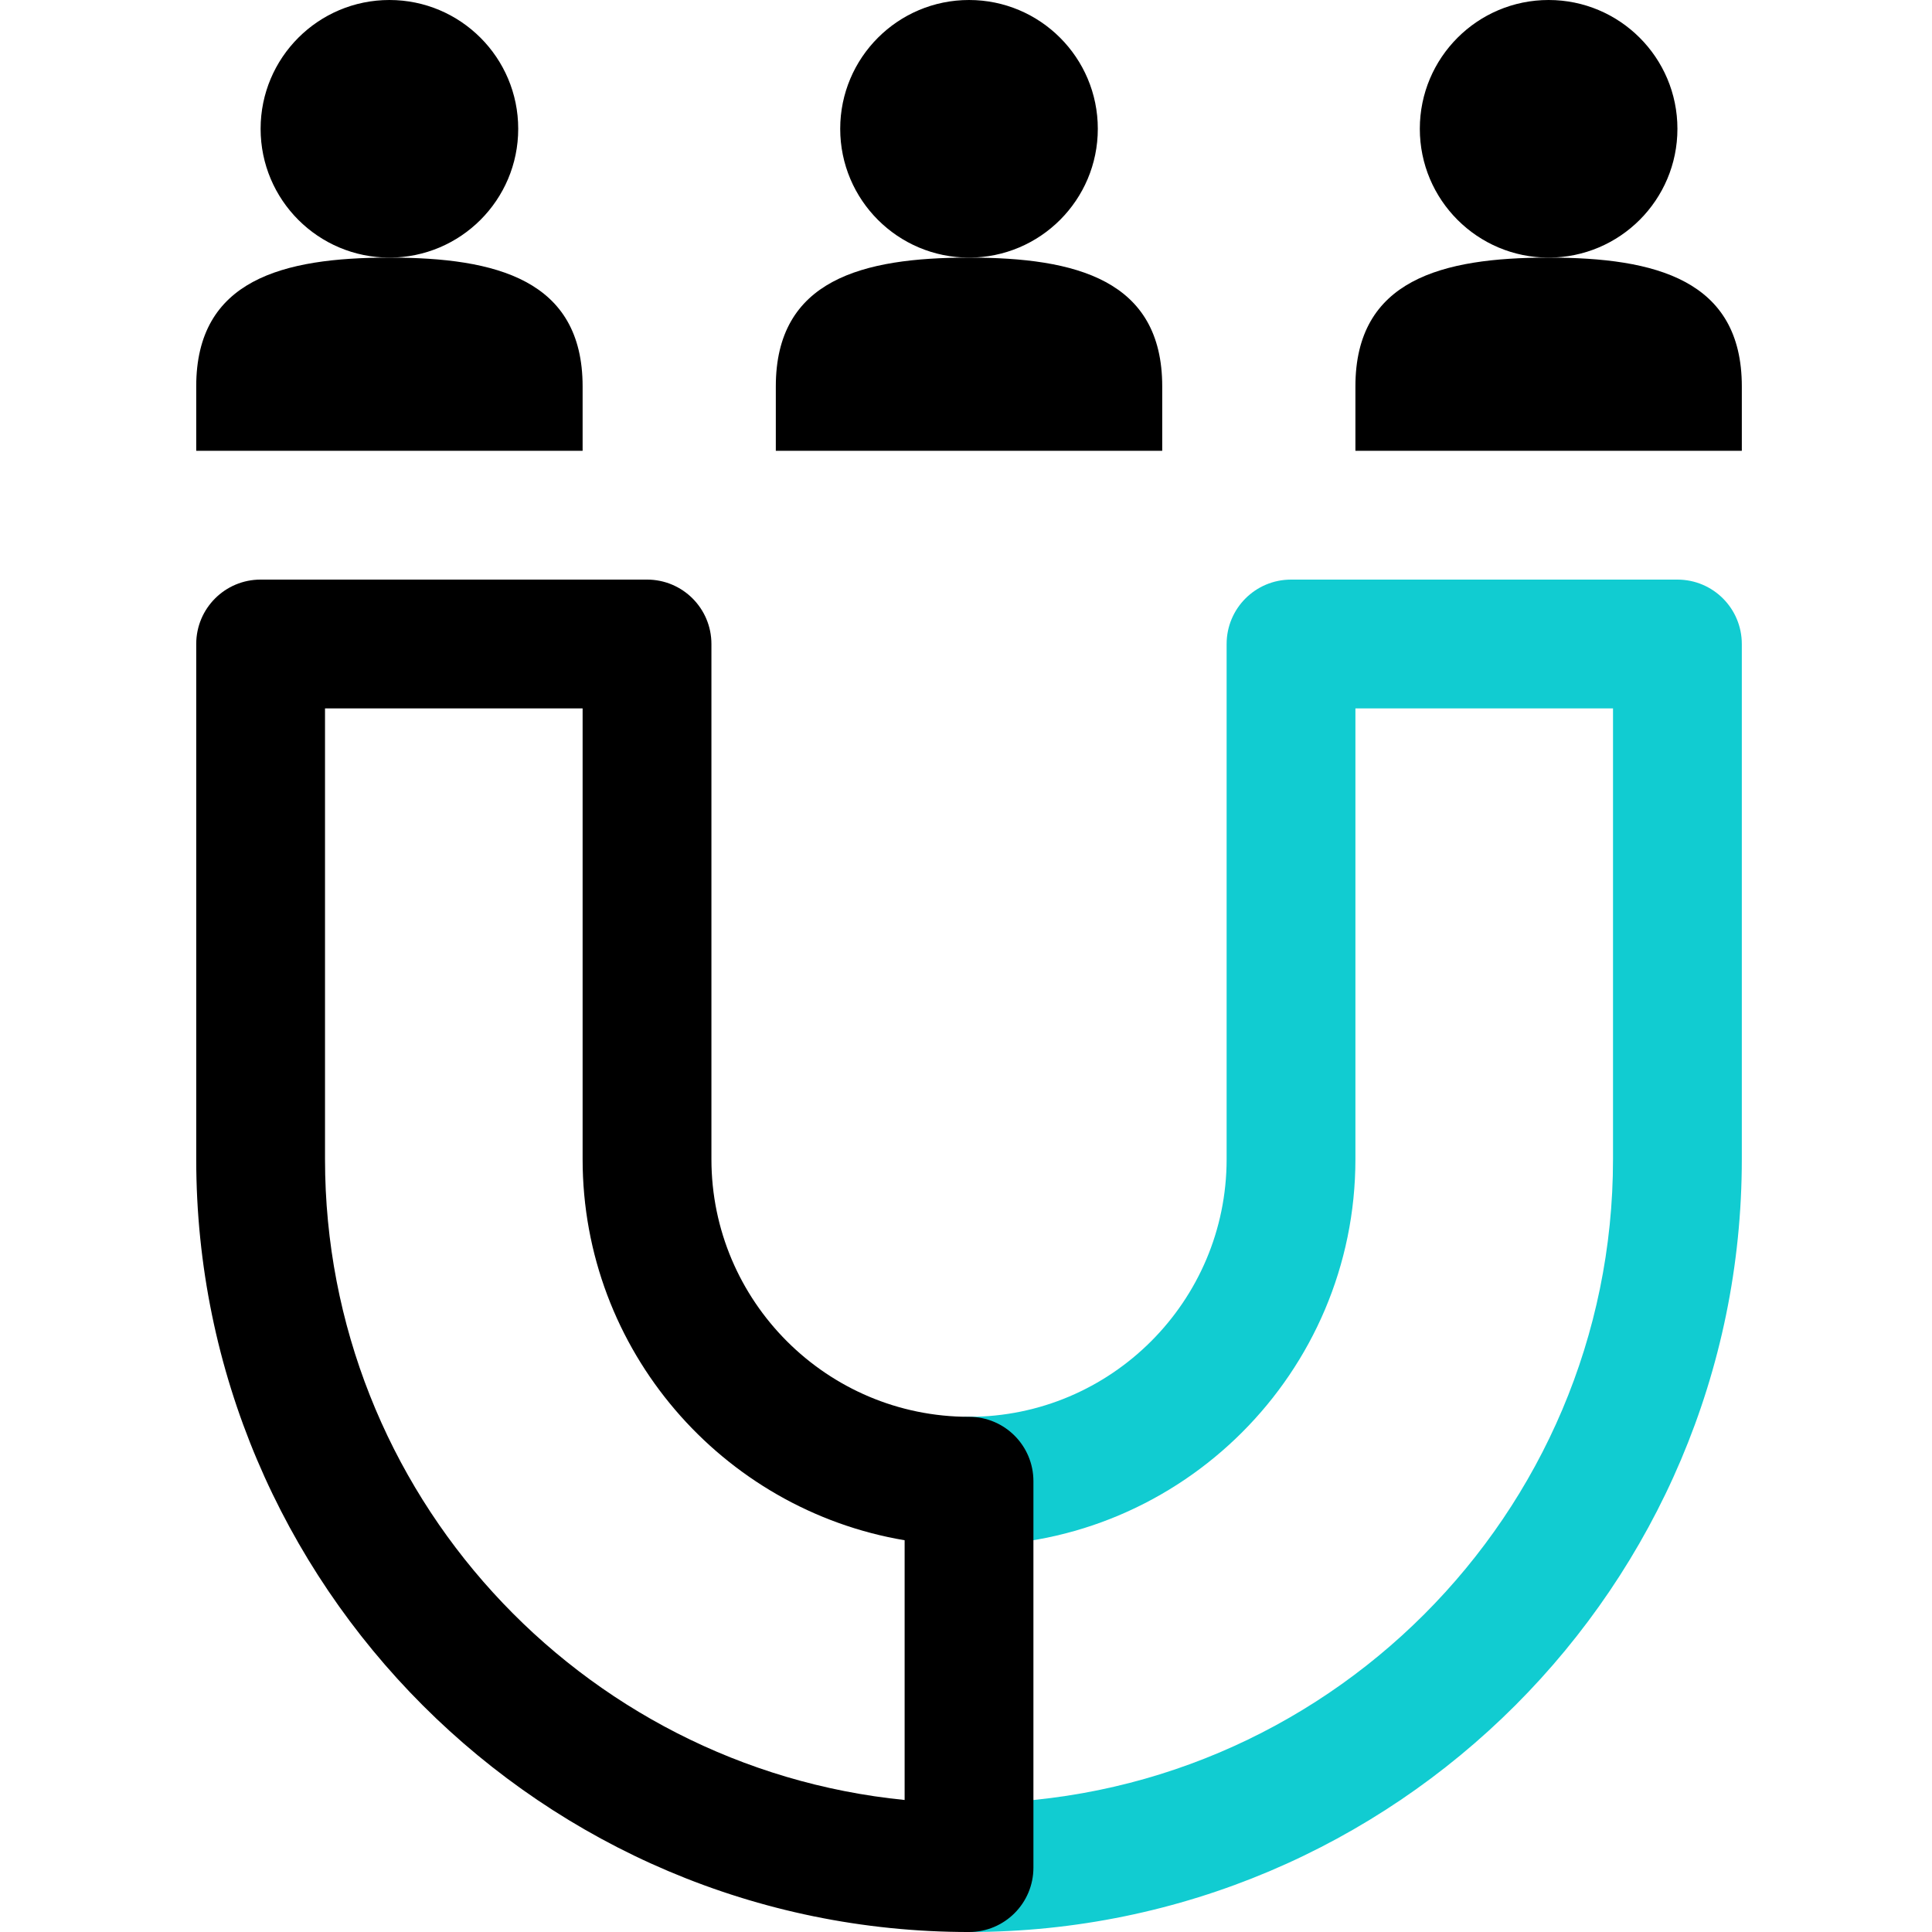 <svg xmlns="http://www.w3.org/2000/svg" height="409pt" viewBox="-41 0 409 409.6" width="409pt"><path d="m164.141 409.602c-7.547 0-13.652-6.109-13.652-13.656 0-7.547 6.105-13.652 13.652-13.652 75.277 0 136.531-61.254 136.531-136.531v-95.574h-54.613v95.574c0 45.172-36.746 81.918-81.918 81.918-7.547 0-13.652-6.105-13.652-13.652s6.105-13.652 13.652-13.652c30.117 0 54.613-24.496 54.613-54.613v-109.227c0-7.547 6.105-13.656 13.652-13.656h81.922c7.547 0 13.652 6.109 13.652 13.656v109.227c0 90.348-73.492 163.84-163.84 163.84zm0 0" fill="#11ccd1"></path><path d="m82.219 81.922c0-22.625-18.336-27.309-40.957-27.309-22.625 0-40.961 4.684-40.961 27.309v13.652h81.918zm0 0"></path><path d="m68.566 27.309c0 15.078-12.227 27.305-27.305 27.305-15.082 0-27.309-12.227-27.309-27.305 0-15.082 12.227-27.309 27.309-27.309 15.078 0 27.305 12.227 27.305 27.309zm0 0"></path><path d="m164.141 54.613c-22.621 0-40.961 4.684-40.961 27.309v13.652h81.922v-13.652c0-22.625-18.34-27.309-40.961-27.309zm0 0"></path><path d="m191.445 27.309c0 15.078-12.223 27.305-27.305 27.305s-27.309-12.227-27.309-27.305c0-15.082 12.227-27.309 27.309-27.309s27.305 12.227 27.305 27.309zm0 0"></path><path d="m287.02 54.613c-22.621 0-40.961 4.684-40.961 27.309v13.652h81.922v-13.652c0-22.625-18.34-27.309-40.961-27.309zm0 0"></path><path d="m314.328 27.309c0 15.078-12.227 27.305-27.309 27.305s-27.305-12.227-27.305-27.305c0-15.082 12.223-27.309 27.305-27.309s27.309 12.227 27.309 27.309zm0 0"></path><path d="m164.141 300.375c-30.121 0-54.613-24.496-54.613-54.613v-109.227c0-7.547-6.105-13.656-13.652-13.656h-81.922c-7.547 0-13.652 6.109-13.652 13.656v109.227c0 90.348 73.492 163.84 163.84 163.84 7.547 0 13.652-6.109 13.652-13.656v-81.918c0-7.547-6.105-13.652-13.652-13.652zm-13.652 81.238c-68.895-6.863-122.883-65.172-122.883-135.852v-95.574h54.613v95.574c0 40.52 29.574 74.266 68.27 80.785zm0 0"></path></svg>